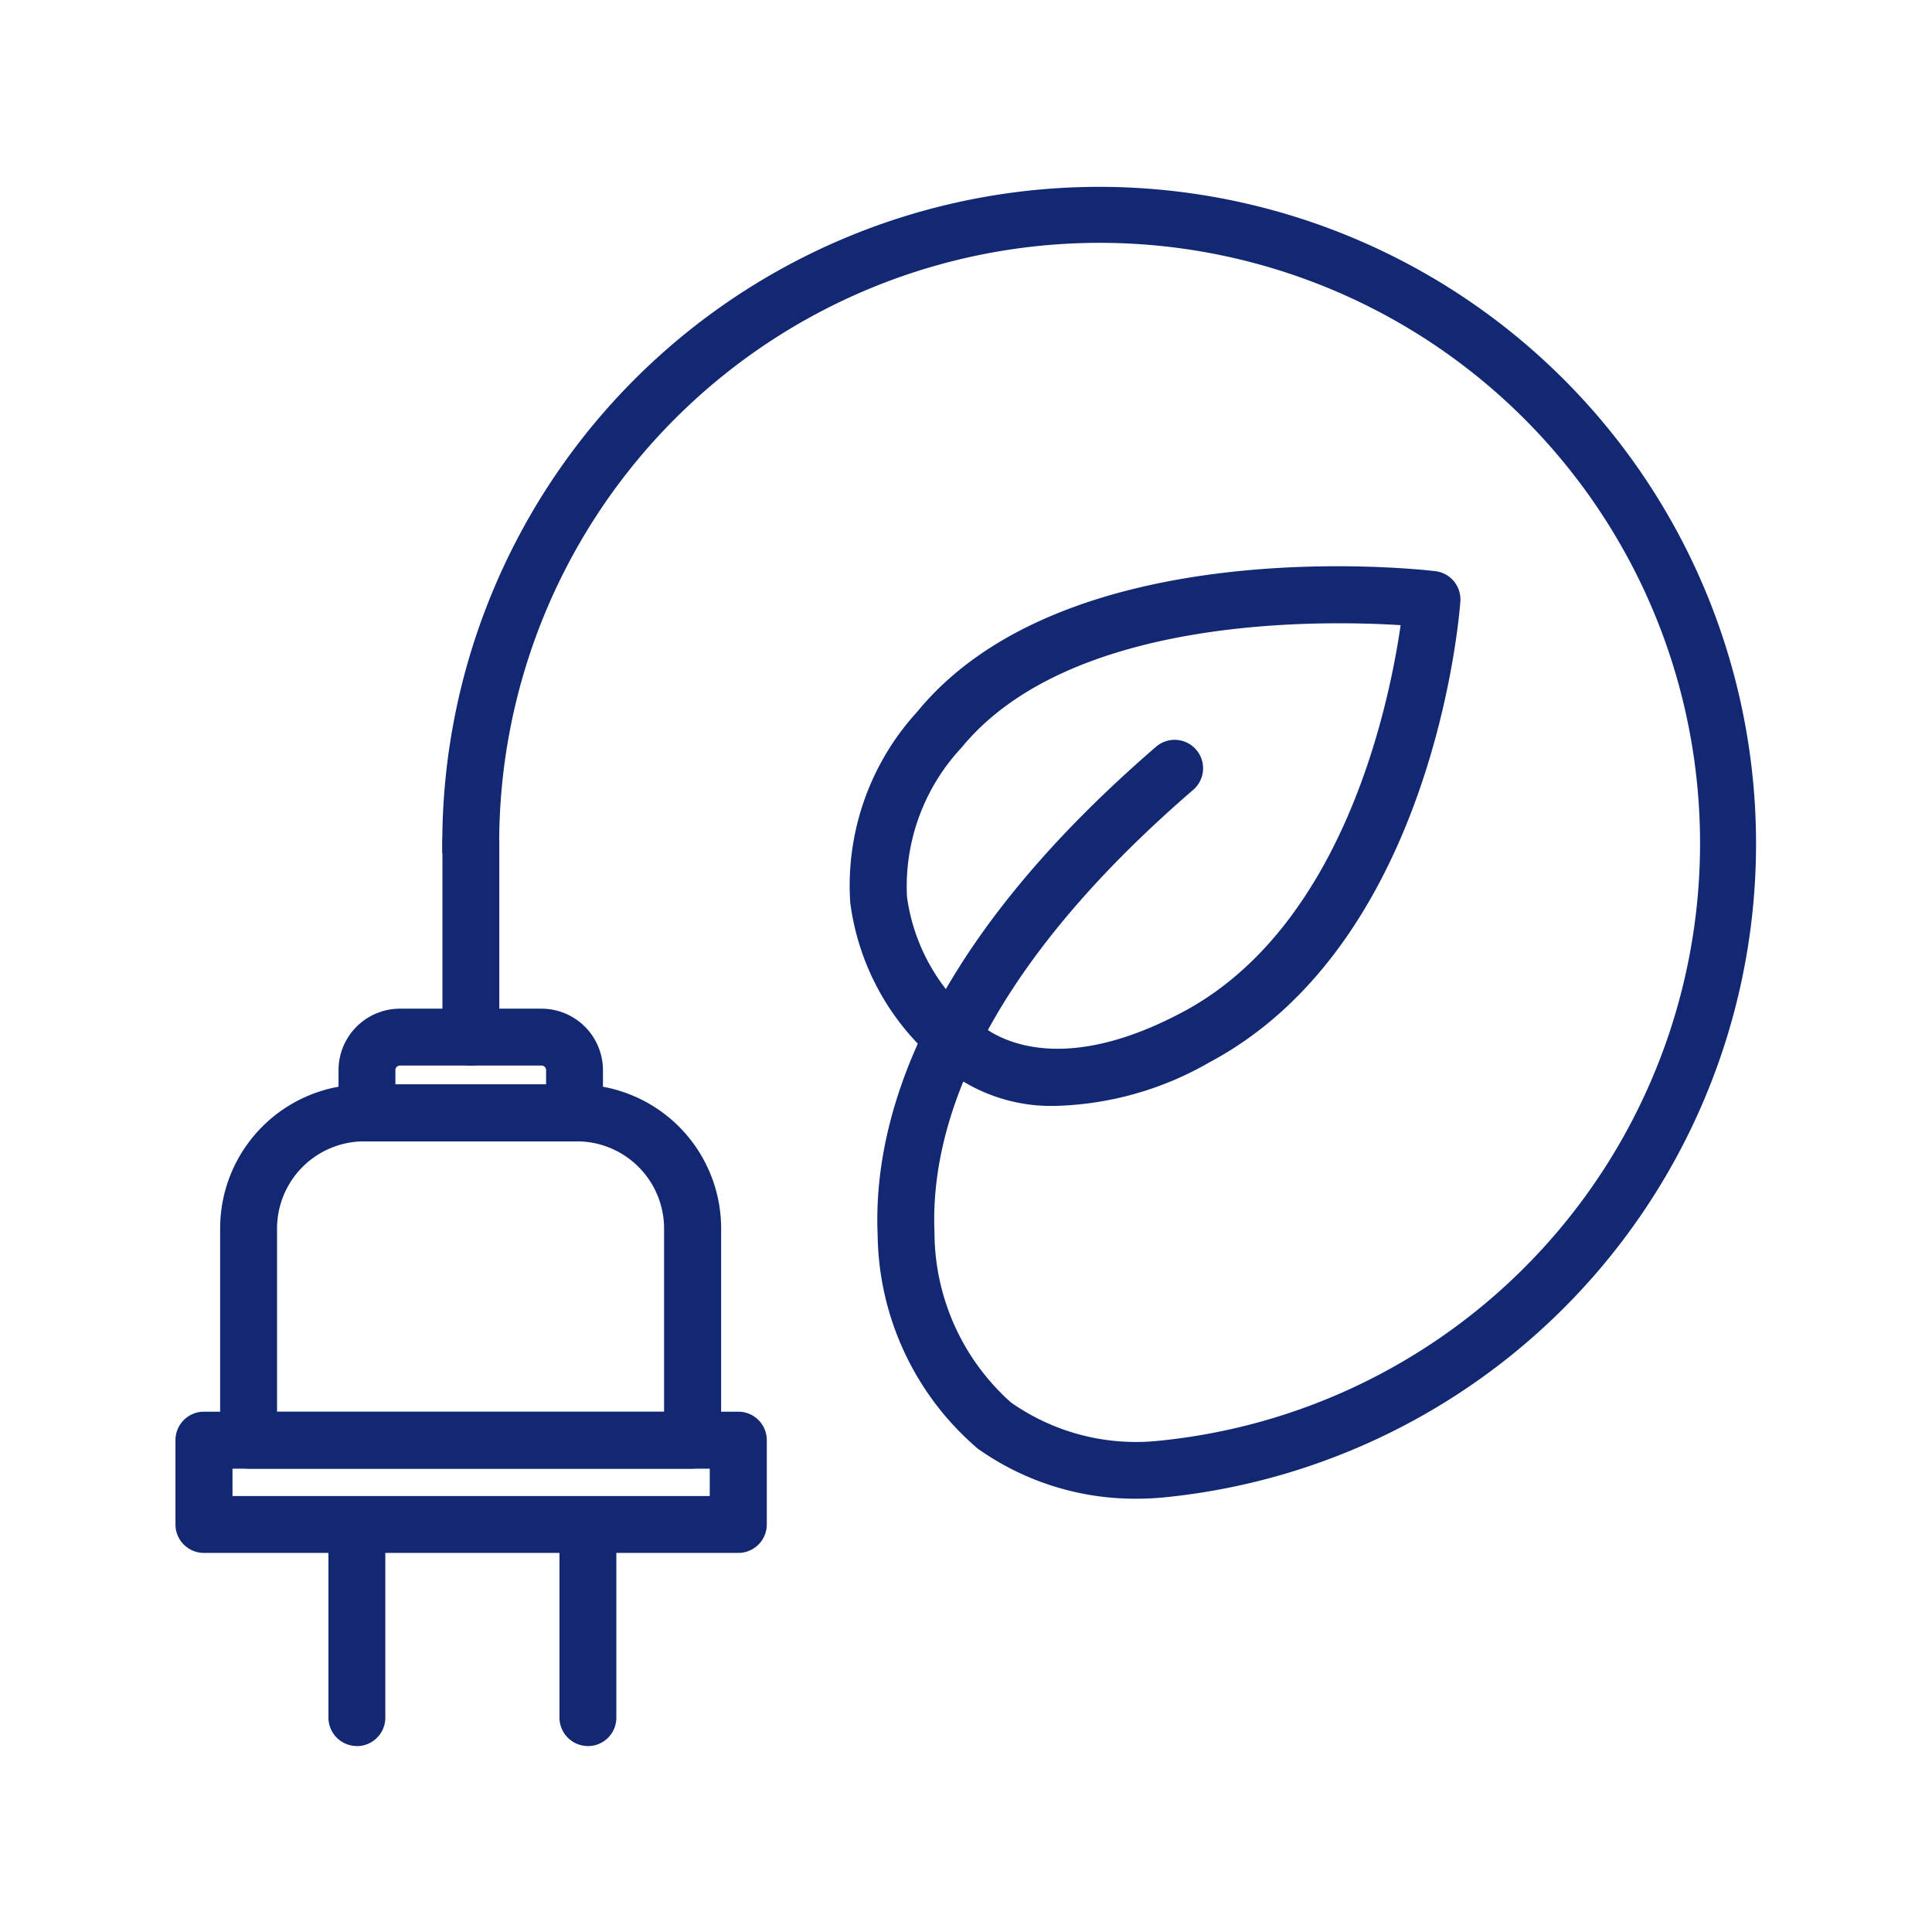 <svg xmlns="http://www.w3.org/2000/svg" xmlns:xlink="http://www.w3.org/1999/xlink" width="55" height="55" viewBox="0 0 55 55">
  <defs>
    <clipPath id="clip-path">
      <rect id="Rectangle_149" data-name="Rectangle 149" width="45" height="45" transform="translate(479 1114)" fill="#fff" stroke="#707070" stroke-width="1"/>
    </clipPath>
    <clipPath id="clip-Mobiliteit_icoon_zero_emission">
      <rect width="55" height="55"/>
    </clipPath>
  </defs>
  <g id="Mobiliteit_icoon_zero_emission" data-name="Mobiliteit icoon zero emission" clip-path="url(#clip-Mobiliteit_icoon_zero_emission)">
    <g id="Mask_Group_25" data-name="Mask Group 25" transform="translate(-474 -1109)" clip-path="url(#clip-path)">
      <g id="noun-green-energy-3991081-132873" transform="translate(467.505 1102.498)">
        <path id="Path_164" data-name="Path 164" d="M19.9,36.836a.81.81,0,0,1-.81-.81V30.508a.81.81,0,1,1,1.619,0v5.519a.809.809,0,0,1-.81.81Z" fill="#122872"/>
        <path id="Path_165" data-name="Path 165" d="M26.213,48.312H13.572a.81.81,0,0,1-.81-.81V41.473a4.1,4.1,0,0,1,4.1-4.1h6.062a4.1,4.1,0,0,1,4.1,4.1V47.5a.81.81,0,0,1-.81.81ZM14.382,46.693H25.4V41.474a2.483,2.483,0,0,0-2.48-2.48H16.862a2.483,2.483,0,0,0-2.48,2.48Z" fill="#122872"/>
        <path id="Path_166" data-name="Path 166" d="M27.514,50.71H12.3a.81.81,0,0,1-.81-.81V47.5a.81.81,0,0,1,.81-.81H27.514a.809.809,0,0,1,.81.81v2.4a.81.81,0,0,1-.81.81Zm-14.4-1.619H26.7v-.779H13.114Z" fill="#122872"/>
        <path id="Path_167" data-name="Path 167" d="M22.851,38.994H16.942a.81.81,0,0,1-.81-.81V36.966a1.751,1.751,0,0,1,1.749-1.749h4.03a1.752,1.752,0,0,1,1.749,1.749v1.218a.81.81,0,0,1-.81.81Zm-5.1-1.619h4.29v-.409h0a.13.13,0,0,0-.13-.13h-4.03a.13.13,0,0,0-.13.13Z" fill="#122872"/>
        <path id="Path_168" data-name="Path 168" d="M23.232,56.208a.81.81,0,0,1-.81-.81V49.9a.81.81,0,0,1,1.619,0v5.5a.809.809,0,0,1-.81.81Z" fill="#122872"/>
        <path id="Path_169" data-name="Path 169" d="M16.655,56.208a.81.81,0,0,1-.81-.81V49.9a.81.81,0,0,1,1.619,0v5.5a.809.809,0,0,1-.81.81Z" fill="#122872"/>
        <path id="Path_170" data-name="Path 170" d="M38.852,49.167a7.734,7.734,0,0,1-4.523-1.426,8.125,8.125,0,0,1-2.849-6.084c-.137-3.1,1.129-8.038,7.941-13.91h0a.81.81,0,0,1,1.057,1.227c-6.32,5.448-7.5,9.866-7.38,12.612a6.5,6.5,0,0,0,2.176,4.84h0a6.19,6.19,0,0,0,4.237,1.089A17.093,17.093,0,1,0,20.706,30.507c0,.089,0,.18,0,.269l-.81.02-.81.01.81-.01h-.81c0-.1,0-.193,0-.288A18.7,18.7,0,1,1,39.672,49.126c-.274.027-.548.041-.82.041Z" fill="#122872"/>
        <path id="Path_171" data-name="Path 171" d="M36.6,37.983a4.851,4.851,0,0,1-3.564-1.373A7.133,7.133,0,0,1,30.7,32.2a7.328,7.328,0,0,1,1.9-5.428c4.251-5.2,14.331-4.061,14.757-4.01h0a.81.81,0,0,1,.711.862c-.028.4-.765,9.722-7.144,13.121A9.25,9.25,0,0,1,36.6,37.983ZM34.22,35.505c.121.133,1.892,1.968,5.948-.194,4.585-2.443,5.877-8.775,6.2-11.012-2.388-.149-9.451-.245-12.506,3.493a5.786,5.786,0,0,0-1.547,4.239,5.486,5.486,0,0,0,1.8,3.366h0a.624.624,0,0,1,.109.107Z" fill="#122872"/>
      </g>
    </g>
  </g>
</svg>
